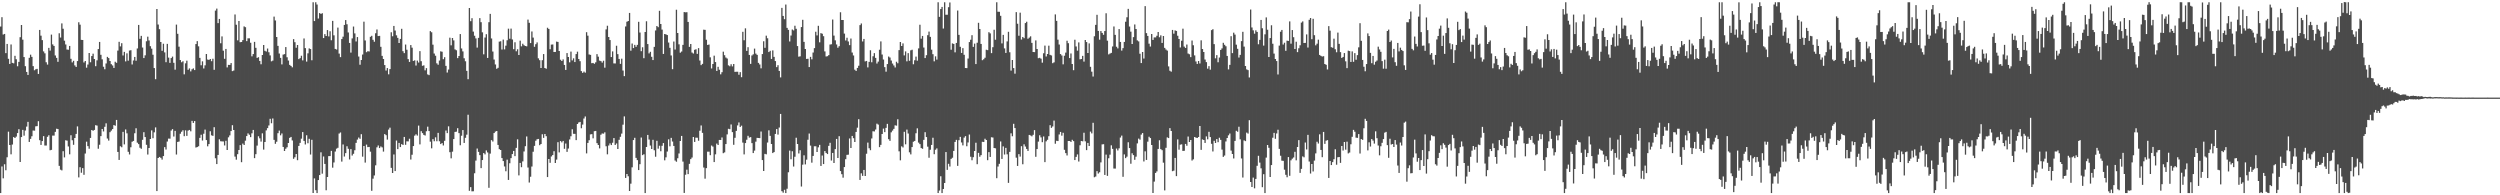 <svg xmlns="http://www.w3.org/2000/svg" width="1920" height="150"><path d="M0 20.354h1v127.904H0zM1 13.186h1v114.642H1zM2 26.537h1v110.410H2zM3 26.079h1v100.082H3zM4 40.789h1v89.959H4zM5 33.728h1v87.070H5zM6 45.152h1v55.944H6zM7 49.102h1v62.268H7zM8 34.131h1v84.402H8zM9 48.303h1v62.687H9zM10 48.656h1v56.624H10zM11 42.840h1v63.140H11zM12 45.509h1v59.389H12zM13 50.869h1v51.334H13zM14 47.507h1v51.728H14zM15 28.590h1v95.837H15zM16 19.192h1v86.093H16zM17 30.466h1v69.254H17zM18 43.851h1v60.320H18zM19 50.837h1v49.419H19zM20 55.220h1v42.012H20zM21 57.550h1v36.054H21zM22 44.415h1v64.578H22zM23 42.009h1v64.644H23zM24 43.694h1v60.948H24zM25 50.809h1v49.467H25zM26 53.970h1v46.407H26zM27 53.194h1v43.836H27zM28 52.865h1v44.017H28zM29 56.763h1v36.299H29zM30 23.005h1v84.692H30zM31 27.386h1v83.937H31zM32 30.840h1v77.489H32zM33 39.482h1v65.081H33zM34 40.965h1v70.781H34zM35 47.829h1v63.923H35zM36 49.633h1v55.429H36zM37 36.772h1v67.102H37zM38 38.860h1v76.548H38zM39 26.589h1v88.510H39zM40 34.076h1v70.085H40zM41 35.291h1v68.865H41zM42 42.604h1v58.677H42zM43 44.456h1v54.420H43zM44 47.456h1v51.662H44zM45 25.523h1v101.872H45zM46 28.821h1v101.463H46zM47 17.958h1v112.921H47zM48 22.053h1v94.072H48zM49 31.231h1v89.673H49zM50 34.142h1v73.584H50zM51 38.042h1v69.993H51zM52 38.207h1v74.257H52zM53 35.300h1v83.207H53zM54 45.138h1v58.757H54zM55 47.939h1v59.806H55zM56 46.694h1v64.505H56zM57 50.224h1v55.782H57zM58 51.421h1v51.415H58zM59 46.884h1v50.167H59zM60 17.091h1v119.139H60zM61 18.933h1v109.451H61zM62 30.634h1v102.003H62zM63 30.734h1v98.403H63zM64 47.955h1v86.299H64zM65 46.857h1v71.074H65zM66 51.972h1v56.839H66zM67 49.551h1v62.680H67zM68 40.718h1v73.518H68zM69 47.802h1v58.137H69zM70 43.037h1v56.800H70zM71 41.215h1v59.240H71zM72 45.335h1v54.433H72zM73 50.844h1v45.310H73zM74 46.342h1v50.144H74zM75 37.690h1v76.535H75zM76 32.211h1v78.940H76zM77 42.078h1v62.476H77zM78 45.559h1v53.516H78zM79 51.247h1v49.723H79zM80 53.220h1v44.186H80zM81 48.738h1v45.988H81zM82 43.689h1v62.703H82zM83 44.614h1v63.381H83zM84 46.838h1v54.683H84zM85 49.287h1v50.993H85zM86 50.288h1v48.856H86zM87 52.194h1v43.850H87zM88 47.401h1v49.160H88zM89 48.255h1v43.841H89zM90 38.869h1v77.810H90zM91 32.114h1v90.716H91zM92 35.625h1v76.727H92zM93 33.158h1v79.927H93zM94 42.593h1v58.677H94zM95 39.823h1v71.055H95zM96 47.170h1v52.259H96zM97 40.949h1v61.440H97zM98 46.580h1v69.986H98zM99 38.816h1v79.810H99zM100 38.541h1v74.562H100zM101 49.523h1v59.325H101zM102 46.420h1v61.808H102zM103 43.730h1v58.617H103zM104 46.628h1v51.874H104zM105 37.246h1v72.314H105zM106 19.160h1v91.542H106zM107 29.796h1v83.676H107zM108 27.525h1v86.779H108zM109 36.500h1v70.861H109zM110 44.575h1v56.931H110zM111 42.508h1v62.779H111zM112 31.675h1v79.512H112zM113 28.173h1v90.520H113zM114 31.084h1v82.557H114zM115 35.458h1v71.289H115zM116 37.397h1v62.735H116zM117 42.057h1v64.090H117zM118 52.286h1v49.339H118zM119 60.846h1v36.997H119zM120 6.926h1v139.824H120zM121 18.832h1v102.518H121zM122 22.419h1v98.125H122zM123 32.233h1v88.982H123zM124 39.040h1v83.514H124zM125 33.598h1v86.239H125zM126 40.267h1v72.721H126zM127 47.775h1v67.091H127zM128 33.691h1v75.031H128zM129 44.261h1v62.202H129zM130 48.273h1v58.235H130zM131 44.572h1v55.688H131zM132 43.474h1v55.685H132zM133 48.251h1v56.583H133zM134 53.501h1v47.009H134zM135 18.894h1v99.801H135zM136 25.946h1v83.055H136zM137 35.822h1v72.872H137zM138 46.154h1v56.537H138zM139 47.823h1v53.339H139zM140 47.063h1v52.996H140zM141 57.081h1v47.498H141zM142 48.617h1v51.483H142zM143 46.582h1v57.787H143zM144 53.611h1v46.713H144zM145 52.522h1v47.253H145zM146 54.829h1v46.029H146zM147 53.192h1v39.631H147zM148 52.515h1v41.907H148zM149 53.801h1v39.185H149zM150 33.822h1v79.487H150zM151 31.593h1v81.376H151zM152 35.577h1v76.766H152zM153 44.463h1v61.398H153zM154 50.146h1v53.344H154zM155 47.118h1v60.794H155zM156 52.576h1v50.112H156zM157 50.171h1v49.373H157zM158 41.460h1v66.116H158zM159 45.724h1v66.640H159zM160 46.037h1v64.592H160zM161 45.293h1v55.514H161zM162 47.024h1v56.922H162zM163 45.083h1v59.249H163zM164 53.586h1v44.095H164zM165 8.146h1v113.385H165zM166 6.631h1v119.354H166zM167 17.775h1v101.229H167zM168 14.559h1v92.472H168zM169 33.243h1v75.262H169zM170 27.951h1v80.618H170zM171 38.933h1v69.723H171zM172 45.135h1v66.576H172zM173 37.571h1v70.558H173zM174 51.780h1v63.443H174zM175 49.798h1v55.688H175zM176 49.894h1v54.074H176zM177 48.434h1v52.211H177zM178 54.616h1v41.550H178zM179 54.185h1v45.638H179zM180 11.096h1v109.153H180zM181 18.974h1v103.644H181zM182 30.981h1v87.462H182zM183 16.138h1v99.061H183zM184 32.433h1v79.039H184zM185 32.272h1v92.287H185zM186 30.830h1v79.446H186zM187 20.265h1v91.103H187zM188 20.869h1v87.148H188zM189 31.597h1v72.918H189zM190 29.439h1v73.019H190zM191 29.446h1v74.051H191zM192 32.833h1v72.476H192zM193 43.275h1v59.144H193zM194 41.501h1v58.276H194zM195 32.133h1v89.318H195zM196 36.687h1v81.753H196zM197 44.460h1v67.375H197zM198 43.927h1v60.726H198zM199 46.786h1v59.469H199zM200 49.381h1v59.391H200zM201 42.215h1v60.194H201zM202 34.573h1v80.320H202zM203 39.004h1v70.032H203zM204 39.592h1v60.579H204zM205 37.292h1v61.135H205zM206 40.148h1v56.214H206zM207 42.556h1v48.700H207zM208 47.097h1v47.565H208zM209 46.520h1v44.456H209zM210 12.746h1v94.673H210zM211 15.717h1v94.747H211zM212 28.400h1v80.469H212zM213 35.207h1v67.086H213zM214 41.130h1v59.155H214zM215 44.458h1v59.467H215zM216 49.461h1v53.037H216zM217 41.947h1v70.911H217zM218 41.558h1v74.404H218zM219 36.129h1v78.093H219zM220 43.980h1v69.107H220zM221 46.490h1v63.353H221zM222 49.832h1v56.045H222zM223 50.640h1v54.521H223zM224 51.698h1v56.166H224zM225 30.043h1v91.920H225zM226 32.428h1v88.329H226zM227 36.662h1v81.618H227zM228 34.552h1v88.483H228zM229 45.422h1v66.642H229zM230 44.621h1v65.077H230zM231 42.810h1v63.694H231zM232 46.390h1v55.017H232zM233 29.565h1v78.677H233zM234 36.978h1v73.976H234zM235 47.289h1v56.590H235zM236 40.979h1v69.027H236zM237 37.189h1v69.416H237zM238 37.704h1v80.993H238zM239 46.294h1v61.078H239zM240 1.753h1v146.487H240zM241 16.159h1v120.852H241zM242 1.746h1v144.314H242zM243 3.465h1v144.807H243zM244 14.216h1v124.095H244zM245 10.048h1v124.427H245zM246 10.703h1v106.294H246zM247 10.123h1v123.248H247zM248 29.221h1v90.943H248zM249 26.191h1v99.714H249zM250 27.626h1v118.494H250zM251 23.108h1v112.820H251zM252 27.956h1v91.955H252zM253 24.014h1v95.832H253zM254 30.904h1v84.948H254zM255 16.015h1v112.740H255zM256 27.125h1v97.643H256zM257 37.582h1v78.803H257zM258 38.022h1v76.134H258zM259 21.183h1v92.341H259zM260 41.142h1v61.424H260zM261 43.890h1v57.826H261zM262 29.993h1v94.106H262zM263 28.175h1v82.762H263zM264 19.128h1v101.115H264zM265 15.411h1v102.181H265zM266 18.649h1v93.685H266zM267 24.911h1v89.345H267zM268 32.993h1v89.467H268zM269 40.391h1v74.157H269zM270 29.514h1v89.954H270zM271 20.368h1v97.770H271zM272 25.658h1v89.737H272zM273 31.842h1v77.871H273zM274 28.461h1v78.743H274zM275 43.410h1v62.232H275zM276 49.693h1v56.890H276zM277 46.081h1v56.970H277zM278 41.867h1v78.474H278zM279 16.649h1v95.493H279zM280 31.057h1v93.841H280zM281 40.109h1v70.929H281zM282 39.297h1v73.715H282zM283 39.503h1v73.326H283zM284 28.258h1v88.238H284zM285 27.500h1v119.048H285zM286 30.590h1v106.622H286zM287 32.055h1v102.685H287zM288 25.523h1v101.476H288zM289 22.646h1v90.512H289zM290 27.674h1v84.065H290zM291 27.532h1v86.164H291zM292 35.921h1v76.562H292zM293 42.931h1v70.275H293zM294 45.337h1v71.106H294zM295 49.990h1v52.957H295zM296 54.195h1v49.627H296zM297 52.256h1v54.976H297zM298 57.085h1v42.429H298zM299 53.025h1v45.026H299zM300 24.783h1v104.143H300zM301 27.830h1v105.013H301zM302 19.904h1v98.709H302zM303 23.440h1v107.936H303zM304 27.148h1v80.776H304zM305 29.093h1v85.461H305zM306 33.035h1v76.761H306zM307 29.922h1v83.005H307zM308 22.131h1v88.546H308zM309 39.331h1v72.000H309zM310 40.787h1v64.395H310zM311 34.195h1v77.029H311zM312 38.205h1v70.339H312zM313 45.438h1v63.152H313zM314 47.541h1v59.011H314zM315 34.625h1v87.901H315zM316 36.605h1v82.220H316zM317 46.777h1v65.427H317zM318 46.353h1v57.851H318zM319 50.356h1v52.813H319zM320 46.539h1v57.604H320zM321 48.042h1v48.441H321zM322 39.253h1v71.632H322zM323 47.026h1v53.740H323zM324 50.523h1v51.746H324zM325 50.159h1v53.399H325zM326 54.005h1v50.099H326zM327 52.327h1v48.487H327zM328 57.138h1v40.133H328zM329 57.687h1v42.983H329zM330 23.904h1v84.898H330zM331 24.763h1v89.169H331zM332 34.314h1v72.536H332zM333 41.112h1v67.384H333zM334 42.805h1v62.678H334zM335 48.644h1v59.828H335zM336 49.702h1v52.360H336zM337 46.500h1v61.975H337zM338 39.448h1v71.213H338zM339 39.757h1v70.103H339zM340 45.449h1v66.244H340zM341 43.929h1v64.198H341zM342 50.567h1v49.702H342zM343 55.717h1v46.514H343zM344 53.419h1v43.619H344zM345 28.926h1v87.965H345zM346 34.822h1v86.800H346zM347 29.178h1v87.327H347zM348 31.048h1v75.740H348zM349 37.960h1v63.348H349zM350 38.622h1v62.520H350zM351 44.625h1v53.822H351zM352 42.998h1v59.231H352zM353 26.152h1v85.395H353zM354 37.234h1v66.990H354zM355 39.462h1v60.426H355zM356 44.760h1v64.992H356zM357 47.054h1v58.757H357zM358 54.446h1v48.991H358zM359 60.805h1v27.292H359zM360 6.145h1v140.401H360zM361 16.290h1v127.441H361zM362 13.962h1v132.976H362zM363 24.271h1v122.612H363zM364 27.448h1v105.635H364zM365 29.482h1v93.857H365zM366 36.534h1v77.560H366zM367 29.086h1v87.565H367zM368 13.943h1v105.207H368zM369 17.033h1v112.081H369zM370 24.836h1v98.119H370zM371 41.739h1v75.809H371zM372 28.823h1v89.773H372zM373 26.246h1v89.267H373zM374 44.511h1v72.589H374zM375 17.056h1v127.196H375zM376 10.636h1v107.306H376zM377 29.517h1v78.105H377zM378 39.585h1v69.110H378zM379 45.719h1v56.464H379zM380 49.512h1v51.582H380zM381 52.828h1v47.775H381zM382 52.087h1v59.220H382zM383 31.950h1v82.621H383zM384 31.716h1v83.472H384zM385 38.031h1v83.360H385zM386 30.432h1v93.275H386zM387 37.937h1v89.904H387zM388 35.056h1v96.453H388zM389 30.920h1v91.719H389zM390 22.032h1v116.137H390zM391 29.750h1v95.642H391zM392 21.977h1v99.453H392zM393 30.297h1v88.041H393zM394 37.798h1v78.137H394zM395 32.455h1v87.443H395zM396 39.381h1v74.170H396zM397 37.852h1v69.178H397zM398 42.220h1v92.495H398zM399 31.258h1v93.855H399zM400 35.589h1v92.818H400zM401 33.611h1v90.323H401zM402 34.772h1v81.563H402zM403 35.310h1v76.992H403zM404 35.600h1v69.217H404zM405 15.070h1v113.589H405zM406 17.489h1v122.687H406zM407 33.092h1v102.616H407zM408 24.149h1v103.756H408zM409 28.885h1v87.626H409zM410 35.962h1v76.063H410zM411 33.932h1v74.154H411zM412 32.545h1v74.390H412zM413 44.801h1v61.875H413zM414 46.218h1v65.271H414zM415 52.219h1v58.371H415zM416 46.257h1v56.851H416zM417 41.547h1v64.340H417zM418 52.203h1v50.689H418zM419 52.794h1v51.813H419zM420 21.304h1v114.679H420zM421 22.211h1v99.888H421zM422 37.841h1v87.194H422zM423 34.250h1v85.933H423zM424 34.126h1v84.974H424zM425 39.919h1v76.228H425zM426 39.901h1v85.262H426zM427 31.929h1v90.620H427zM428 32.199h1v77.011H428zM429 39.150h1v77.910H429zM430 45.879h1v62.483H430zM431 46.873h1v62.495H431zM432 45.602h1v62.612H432zM433 49.871h1v64.409H433zM434 53.716h1v56.512H434zM435 40.768h1v75.885H435zM436 43.758h1v70.291H436zM437 47.875h1v59.236H437zM438 39.617h1v65.022H438zM439 46.385h1v52.904H439zM440 44.813h1v57.961H440zM441 47.672h1v55.148H441zM442 41.526h1v66.088H442zM443 39.702h1v55.518H443zM444 45.319h1v48.752H444zM445 47.021h1v46.624H445zM446 54.650h1v43.848H446zM447 55.950h1v39.744H447zM448 55.012h1v36.006H448zM449 55.820h1v33.635H449zM450 24.724h1v93.076H450zM451 27.377h1v82.387H451zM452 41.805h1v65.864H452zM453 42.160h1v61.078H453zM454 48.532h1v54.459H454zM455 48.331h1v57.915H455zM456 48.997h1v51.740H456zM457 47.866h1v52.669H457zM458 41.599h1v68.329H458zM459 43.536h1v67.830H459zM460 46.532h1v67.453H460zM461 46.939h1v56.539H461zM462 48.088h1v54.420H462zM463 46.658h1v55.999H463zM464 51.961h1v49.684H464zM465 22.593h1v89.716H465zM466 19.778h1v98.734H466zM467 28.420h1v83.369H467zM468 30.771h1v79.366H468zM469 43.822h1v67.606H469zM470 39.462h1v70.169H470zM471 48.697h1v57.320H471zM472 48.734h1v62.561H472zM473 35.124h1v75.051H473zM474 41.581h1v72.873H474zM475 45.266h1v62.108H475zM476 49.054h1v56.013H476zM477 45.055h1v57.530H477zM478 54.156h1v41.593H478zM479 58.479h1v30.929H479zM480 20.329h1v116.324H480zM481 16.692h1v116.947H481zM482 16.143h1v119.206H482zM483 9.917h1v136.750H483zM484 38.894h1v102.154H484zM485 33.428h1v95.075H485zM486 36.926h1v70.645H486zM487 34.449h1v71.375H487zM488 35.950h1v85.276H488zM489 34.483h1v88.499H489zM490 16.756h1v113.852H490zM491 24.966h1v101.142H491zM492 39.297h1v66.351H492zM493 36.282h1v82.857H493zM494 44.710h1v73.761H494zM495 24.593h1v123.663H495zM496 16.326h1v96.560H496zM497 33.838h1v69.773H497zM498 41.034h1v66.148H498zM499 39.771h1v72.010H499zM500 43.636h1v70.801H500zM501 46.152h1v61.204H501zM502 35.983h1v79.416H502zM503 23.405h1v96.960H503zM504 19.947h1v88.205H504zM505 20.899h1v93.273H505zM506 8.281h1v103.664H506zM507 18.411h1v97.741H507zM508 22.717h1v89.240H508zM509 41.423h1v68.432H509zM510 26.122h1v96.990H510zM511 26.443h1v94.401H511zM512 26.955h1v89.448H512zM513 32.655h1v74.353H513zM514 36.703h1v75.699H514zM515 42.606h1v63.252H515zM516 53.149h1v55.555H516zM517 31.922h1v80.167H517zM518 38.029h1v85.274H518zM519 7.500h1v116.731H519zM520 25.362h1v96.171H520zM521 34.051h1v83.813H521zM522 40.464h1v67.846H522zM523 39.599h1v64.806H523zM524 34.481h1v89.632H524zM525 9.265h1v138.899H525zM526 9.448h1v124.740H526zM527 9.375h1v120.947H527zM528 16.834h1v116.899H528zM529 36.010h1v89.815H529zM530 33.772h1v88.460H530zM531 40.324h1v80.673H531zM532 41.135h1v64.063H532zM533 38.251h1v70.732H533zM534 37.823h1v67.892H534zM535 41.366h1v64.411H535zM536 36.958h1v71.137H536zM537 46.513h1v53.866H537zM538 50.043h1v46.290H538zM539 49.026h1v53.028H539zM540 22.778h1v105.864H540zM541 22.936h1v114.264H541zM542 30.492h1v98.622H542zM543 34.490h1v81.966H543zM544 34.195h1v82.298H544zM545 44.041h1v75.164H545zM546 52.567h1v59.211H546zM547 49.168h1v63.397H547zM548 42.730h1v81.754H548zM549 47.685h1v70.854H549zM550 54.478h1v55.793H550zM551 51.292h1v60.080H551zM552 53.533h1v53.958H552zM553 57.095h1v50.428H553zM554 55.460h1v50.110H554zM555 39.686h1v77.988H555zM556 42.377h1v74.679H556zM557 44.174h1v66.452H557zM558 44.962h1v58.270H558zM559 50.171h1v48.755H559zM560 50.887h1v48.334H560zM561 49.372h1v46.216H561zM562 50.979h1v50.517H562zM563 49.146h1v62.049H563zM564 55.197h1v50.643H564zM565 55.085h1v45.432H565zM566 55.080h1v41.227H566zM567 57.406h1v36.670H567zM568 55.396h1v42.099H568zM569 59.267h1v37.231H569zM570 24.447h1v85.049H570zM571 30.933h1v87.661H571zM572 21.744h1v88.125H572zM573 39.086h1v68.244H573zM574 36.271h1v68.025H574zM575 42.197h1v63.477H575zM576 49.063h1v56.233H576zM577 42.588h1v67.327H577zM578 41.737h1v75.832H578zM579 37.303h1v78.359H579zM580 41.178h1v67.647H580zM581 42.162h1v63.696H581zM582 48.273h1v57.702H582zM583 49.530h1v56.574H583zM584 52.496h1v48.499H584zM585 41.519h1v81.390H585zM586 31.714h1v99.604H586zM587 36.703h1v81.483H587zM588 27.409h1v91.103H588zM589 29.377h1v80.087H589zM590 40.006h1v60.103H590zM591 39.015h1v65.315H591zM592 45.245h1v65.329H592zM593 38.686h1v78.856H593zM594 43.691h1v73.113H594zM595 46.916h1v55.937H595zM596 51.537h1v47.565H596zM597 50.098h1v53.275H597zM598 54.456h1v43.479H598zM599 59.443h1v28.034H599zM600 6.024h1v140.803H600zM601 12.220h1v135.738H601zM602 14.758h1v131.012H602zM603 3.504h1v144.763H603zM604 21.419h1v123.548H604zM605 22.918h1v109.382H605zM606 31.828h1v83.836H606zM607 27.296h1v95.003H607zM608 22.707h1v93.440H608zM609 23.360h1v104.532H609zM610 19.750h1v100.611H610zM611 22.124h1v83.639H611zM612 35.385h1v75.184H612zM613 43.522h1v74.365H613zM614 43.266h1v72.122H614zM615 20.782h1v122.479H615zM616 15.195h1v111.291H616zM617 32.174h1v87.121H617zM618 37.633h1v88.645H618zM619 45.273h1v77.345H619zM620 45.085h1v62.241H620zM621 51.526h1v51.028H621zM622 43.657h1v68.153H622zM623 45.582h1v79.332H623zM624 40.327h1v79.433H624zM625 36.953h1v75.360H625zM626 24.376h1v87.947H626zM627 27.196h1v89.528H627zM628 19.796h1v93.357H628zM629 32.517h1v78.762H629zM630 25.454h1v101.996H630zM631 25.891h1v93.538H631zM632 27.805h1v98.180H632zM633 39.459h1v76.548H633zM634 43.387h1v74.067H634zM635 43.149h1v75.187H635zM636 42.339h1v69.680H636zM637 34.190h1v75.493H637zM638 34.003h1v89.263H638zM639 14.987h1v102.479H639zM640 27.365h1v97.810H640zM641 30.956h1v83.582H641zM642 34.154h1v72.554H642zM643 36.683h1v84.672H643zM644 35.463h1v69.128H644zM645 9.435h1v121.941H645zM646 15.335h1v118.428H646zM647 15.337h1v121.128H647zM648 25.795h1v102.525H648zM649 31.064h1v91.206H649zM650 28.963h1v89.961H650zM651 31.849h1v86.917H651zM652 34.664h1v71.659H652zM653 29.620h1v84.037H653zM654 40.343h1v64.053H654zM655 42.588h1v63.571H655zM656 53.492h1v55.562H656zM657 54.469h1v46.878H657zM658 52.151h1v45.898H658zM659 50.503h1v41.025H659zM660 19.286h1v118.881H660zM661 17.999h1v115.143H661zM662 31.867h1v103.221H662zM663 29.883h1v100.607H663zM664 47.177h1v88.007H664zM665 46.811h1v71.259H665zM666 51.750h1v57.764H666zM667 47.532h1v66.311H667zM668 38.605h1v76.773H668zM669 47.795h1v58.565H669zM670 43.206h1v57.581H670zM671 40.800h1v60.149H671zM672 44.451h1v55.035H672zM673 48.768h1v46.184H673zM674 47.294h1v48.407H674zM675 38.177h1v74.800H675zM676 31.799h1v79.439H676zM677 41.862h1v61.060H677zM678 45.724h1v53.056H678zM679 51.565h1v49.892H679zM680 55.048h1v43.150H680zM681 49.216h1v45.921H681zM682 43.410h1v63.493H682zM683 44.204h1v63.969H683zM684 46.497h1v55.145H684zM685 48.798h1v51.479H685zM686 50.276h1v48.716H686zM687 51.791h1v44.461H687zM688 47.392h1v49.119H688zM689 48.598h1v43.023H689zM690 38.493h1v77.748H690zM691 32.252h1v90.881H691zM692 35.342h1v77.018H692zM693 33.325h1v79.950H693zM694 42.556h1v58.659H694zM695 39.462h1v71.394H695zM696 47.115h1v52.415H696zM697 40.794h1v61.765H697zM698 46.690h1v70.305H698zM699 38.660h1v79.906H699zM700 38.216h1v74.754H700zM701 49.338h1v59.522H701zM702 46.303h1v61.923H702zM703 43.481h1v58.872H703zM704 46.577h1v51.998H704zM705 37.159h1v72.341H705zM706 18.999h1v91.700H706zM707 29.672h1v84.019H707zM708 27.592h1v86.683H708zM709 36.509h1v70.893H709zM710 44.598h1v56.926H710zM711 42.391h1v62.900H711zM712 27.052h1v85.614H712zM713 24.245h1v96.903H713zM714 28.294h1v86.690H714zM715 38.143h1v73.149H715zM716 41.611h1v64.166H716zM717 47.090h1v71.335H717zM718 43.240h1v71.763H718zM719 45.783h1v68.208H719zM720 1.751h1v146.498H720zM721 12.952h1v133.372H721zM722 6.988h1v128.409H722zM723 5.324h1v142.937H723zM724 21.913h1v123.250H724zM725 1.746h1v138.775H725zM726 11.339h1v105.461H726zM727 11.318h1v119.137H727zM728 5.523h1v120.251H728zM729 1.902h1v125.994H729zM730 38.175h1v83.834H730zM731 33.344h1v87.800H731zM732 33.735h1v82.179H732zM733 40.208h1v68.805H733zM734 32.998h1v74.397H734zM735 8.093h1v119.286H735zM736 26.797h1v80.886H736zM737 35.944h1v69.178H737zM738 40.677h1v68.718H738zM739 36.967h1v74.694H739zM740 42.078h1v63.614H740zM741 52.217h1v52.339H741zM742 52.345h1v60.000H742zM743 44.962h1v64.461H743zM744 32.291h1v71.048H744zM745 30.524h1v89.826H745zM746 27.042h1v96.029H746zM747 35.994h1v84.738H747zM748 33.506h1v82.454H748zM749 49.203h1v60.398H749zM750 32.838h1v93.250H750zM751 17.516h1v99.906H751zM752 22.263h1v98.096H752zM753 33.733h1v85.415H753zM754 46.248h1v62.641H754zM755 45.518h1v63.536H755zM756 44.350h1v62.197H756zM757 38.171h1v69.348H757zM758 38.480h1v84.534H758zM759 24.719h1v92.115H759zM760 25.660h1v94.850H760zM761 40.823h1v64.610H761zM762 36.248h1v69.382H762zM763 22.833h1v90.842H763zM764 30.515h1v83.385H764zM765 1.740h1v135.134H765zM766 9.023h1v118.871H766zM767 9.050h1v116.743H767zM768 12.158h1v96.500H768zM769 33.334h1v88.737H769zM770 26.770h1v85.665H770zM771 37.168h1v81.520H771zM772 40.640h1v72.898H772zM773 31.785h1v86.750H773zM774 24.413h1v116.018H774zM775 40.160h1v76.466H775zM776 54.220h1v48.167H776zM777 46.078h1v58.599H777zM778 52.288h1v42.799H778zM779 56.559h1v41.797H779zM780 9.306h1v111.774H780zM781 18.237h1v109.208H781zM782 27.420h1v90.959H782zM783 9.753h1v110.496H783zM784 30.373h1v81.916H784zM785 28.402h1v97.762H785zM786 29.361h1v81.490H786zM787 17.736h1v94.788H787zM788 16.704h1v97.656H788zM789 29.750h1v86.146H789zM790 28.871h1v74.742H790zM791 27.905h1v76.136H791zM792 32.909h1v71.774H792zM793 39.940h1v63.609H793zM794 40.047h1v59.885H794zM795 31.041h1v89.407H795zM796 37.635h1v76.873H796zM797 44.694h1v64.063H797zM798 44.405h1v59.471H798zM799 45.035h1v60.492H799zM800 48.152h1v61.039H800zM801 40.924h1v63.880H801zM802 35.019h1v89.501H802zM803 43.373h1v65.187H803zM804 41.492h1v65.882H804zM805 35.088h1v69.496H805zM806 42.139h1v53.994H806zM807 42.622h1v55.576H807zM808 48.557h1v48.585H808zM809 47.887h1v44.719H809zM810 11.048h1v99.324H810zM811 16.031h1v92.096H811zM812 30.462h1v77.869H812zM813 34.209h1v69.080H813zM814 41.512h1v59.803H814zM815 42.604h1v61.593H815zM816 49.406h1v52.559H816zM817 42.817h1v72.245H817zM818 40.391h1v77.201H818zM819 31.304h1v88.107H819zM820 33.197h1v75.067H820zM821 44.579h1v63.699H821zM822 41.050h1v67.979H822zM823 49.157h1v58.219H823zM824 53.909h1v54.468H824zM825 30.510h1v92.431H825zM826 35.678h1v84.795H826zM827 38.914h1v79.641H827zM828 32.581h1v91.463H828zM829 45.591h1v65.979H829zM830 45.314h1v62.989H830zM831 42.881h1v65.651H831zM832 47.305h1v54.633H832zM833 30.702h1v77.853H833zM834 32.300h1v83.026H834zM835 40.697h1v69.059H835zM836 33.318h1v78.826H836zM837 51.304h1v49.755H837zM838 55.025h1v47.450H838zM839 58.770h1v35.528H839zM840 27.871h1v108.270H840zM841 19.084h1v116.480H841zM842 11.375h1v120.078H842zM843 23.735h1v109.522H843zM844 30.460h1v101.856H844zM845 23.868h1v100.856H845zM846 25.273h1v85.628H846zM847 26.752h1v83.987H847zM848 23.836h1v110.531H848zM849 10.176h1v108.537H849zM850 31.224h1v103.825H850zM851 41.792h1v79.778H851zM852 41.093h1v77.707H852zM853 40.606h1v71.007H853zM854 35.708h1v78.613H854zM855 20.343h1v109.075H855zM856 26.770h1v102.724H856zM857 35.870h1v78.190H857zM858 37.182h1v78.366H858zM859 22.334h1v91.604H859zM860 32.197h1v73.445H860zM861 38.855h1v65.299H861zM862 36.967h1v98.806H862zM863 32.215h1v86.381H863zM864 16.672h1v104.784H864zM865 13.250h1v107.049H865zM866 6.814h1v102.439H866zM867 20.396h1v93.307H867zM868 24.339h1v101.385H868zM869 33.776h1v83.957H869zM870 28.493h1v90.655H870zM871 18.807h1v103.900H871zM872 22.282h1v98.043H872zM873 31.027h1v79.112H873zM874 31.792h1v74.671H874zM875 41.270h1v65.990H875zM876 48.429h1v54.944H876zM877 39.933h1v62.277H877zM878 44.968h1v79.032H878zM879 4.731h1v111.471H879zM880 25.459h1v97.356H880zM881 27.592h1v81.217H881zM882 33.524h1v71.501H882zM883 35.728h1v70.323H883zM884 26.120h1v85.246H884zM885 30.647h1v117.599H885zM886 28.736h1v110.746H886zM887 28.716h1v104.122H887zM888 27.452h1v104.184H888zM889 24.591h1v89.785H889zM890 28.599h1v79.144H890zM891 27.122h1v87.434H891zM892 32.957h1v82.392H892zM893 27.631h1v97.297H893zM894 36.784h1v109.444H894zM895 38.045h1v75.484H895zM896 38.864h1v66.672H896zM897 50.970h1v55.077H897zM898 54.346h1v44.065H898zM899 55.053h1v45.557H899zM900 22.973h1v108.510H900zM901 25.873h1v105.221H901zM902 23.328h1v97.958H902zM903 23.779h1v111.504H903zM904 27.459h1v79.611H904zM905 29.967h1v84.971H905zM906 36.459h1v74.635H906zM907 31.281h1v79.574H907zM908 22.016h1v93.921H908zM909 35.813h1v80.014H909zM910 36.809h1v73.747H910zM911 34.190h1v77.750H911zM912 41.121h1v63.754H912zM913 41.654h1v67.404H913zM914 43.870h1v63.664H914zM915 31.133h1v92.158H915zM916 34.781h1v87.565H916zM917 42.531h1v62.660H917zM918 47.200h1v58.547H918zM919 49.100h1v56.887H919zM920 46.841h1v58.398H920zM921 48.738h1v48.038H921zM922 30.956h1v84.122H922zM923 37.656h1v69.377H923zM924 39.931h1v67.604H924zM925 45.742h1v64.012H925zM926 47.726h1v57.045H926zM927 52.748h1v54.244H927zM928 50.789h1v50.414H928zM929 53.517h1v51.772H929zM930 23.165h1v87.283H930zM931 22.428h1v93.875H931zM932 33.918h1v74.216H932zM933 44.778h1v65.040H933zM934 42.320h1v64.463H934zM935 47.804h1v61.424H935zM936 44.179h1v61.582H936zM937 38.345h1v69.059H937zM938 37.186h1v77.716H938zM939 32.888h1v87.583H939zM940 34.392h1v85.074H940zM941 35.532h1v73.104H941zM942 42.950h1v63.024H942zM943 53.318h1v50.609H943zM944 49.837h1v52.712H944zM945 27.821h1v87.844H945zM946 40.826h1v77.434H946zM947 25.079h1v96.599H947zM948 26.596h1v81.616H948zM949 34.325h1v66.122H949zM950 37.491h1v63.678H950zM951 44.197h1v53.120H951zM952 42.162h1v64.857H952zM953 31.599h1v90.117H953zM954 24.431h1v111.914H954zM955 35.802h1v72.035H955zM956 50.668h1v57.707H956zM957 53.316h1v48.508H957zM958 53.876h1v48.707H958zM959 59.470h1v32.820H959zM960 7.336h1v132.449H960zM961 21.096h1v122.532H961zM962 23.289h1v113.097H962zM963 25.841h1v118.785H963zM964 23.298h1v114.148H964zM965 24.550h1v102.767H965zM966 34.019h1v85.635H966zM967 30.638h1v94.244H967zM968 15.285h1v113.983H968zM969 21.693h1v122.051H969zM970 35.012h1v98.748H970zM971 26.385h1v121.873H971zM972 13.367h1v107.663H972zM973 22.829h1v88.544H973zM974 43.769h1v69.751H974zM975 29.256h1v106.686H975zM976 19.418h1v107.375H976zM977 33.600h1v72.177H977zM978 41.142h1v60.886H978zM979 45.298h1v61.291H979zM980 46.875h1v55.635H980zM981 57.191h1v42.435H981zM982 35.026h1v79.290H982zM983 24.397h1v95.212H983zM984 22.987h1v100.398H984zM985 34.227h1v89.311H985zM986 32.831h1v97.476H986zM987 39.020h1v95.212H987zM988 31.245h1v104.876H988zM989 31.432h1v89.213H989zM990 16.425h1v118.569H990zM991 33.531h1v89.616H991zM992 23.090h1v98.785H992zM993 28.548h1v92.374H993zM994 37.646h1v78.952H994zM995 32.050h1v91.085H995zM996 40.018h1v72.854H996zM997 37.063h1v70.568H997zM998 34.744h1v98.023H998zM999 17.381h1v112.321H999zM1000 16.445h1v103.673H1000zM1001 33.044h1v87.762H1001zM1002 32.906h1v76.573H1002zM1003 26.418h1v88.379H1003zM1004 36.507h1v67.088H1004zM1005 15.232h1v108.814H1005zM1006 13.808h1v119.471H1006zM1007 30.121h1v95.853H1007zM1008 14.426h1v117.237H1008zM1009 27.036h1v96.306H1009zM1010 34.799h1v83.024H1010zM1011 33.540h1v75.317H1011zM1012 30.455h1v79.771H1012zM1013 42.204h1v60.980H1013zM1014 42.931h1v72.207H1014zM1015 43.444h1v77.290H1015zM1016 43.163h1v58.169H1016zM1017 49.150h1v61.328H1017zM1018 49.763h1v58.265H1018zM1019 53.327h1v54.280H1019zM1020 20.068h1v116.567H1020zM1021 23.536h1v100.128H1021zM1022 36.269h1v90.490H1022zM1023 36.667h1v87.872H1023zM1024 29.681h1v92.566H1024zM1025 37.839h1v76.793H1025zM1026 40.141h1v86.400H1026zM1027 25.033h1v95.736H1027zM1028 33.671h1v86.899H1028zM1029 40.059h1v85.013H1029zM1030 44.504h1v67.633H1030zM1031 43.703h1v71.891H1031zM1032 40.775h1v68.288H1032zM1033 47.124h1v67.830H1033zM1034 52.316h1v56.462H1034zM1035 38.917h1v78.890H1035zM1036 39.214h1v77.926H1036zM1037 47.555h1v63.225H1037zM1038 39.450h1v65.589H1038zM1039 47.479h1v52.264H1039zM1040 40.807h1v60.341H1040zM1041 45.884h1v59.838H1041zM1042 42.332h1v63.532H1042zM1043 36.362h1v66.589H1043zM1044 17.841h1v100.073H1044zM1045 31.357h1v75.427H1045zM1046 46.012h1v61.408H1046zM1047 51.258h1v47.274H1047zM1048 54.739h1v36.487H1048zM1049 49.219h1v43.646H1049zM1050 25.660h1v89.835H1050zM1051 27.702h1v81.607H1051zM1052 40.617h1v71.916H1052zM1053 48.555h1v58.261H1053zM1054 42.977h1v65.001H1054zM1055 49.654h1v60.639H1055zM1056 47.424h1v53.461H1056zM1057 46.511h1v59.618H1057zM1058 35.852h1v75.940H1058zM1059 37.983h1v81.335H1059zM1060 39.803h1v72.532H1060zM1061 46.964h1v62.701H1061zM1062 52.716h1v54.081H1062zM1063 45.834h1v56.063H1063zM1064 52.787h1v48.510H1064zM1065 23.817h1v87.622H1065zM1066 22.733h1v98.460H1066zM1067 32.259h1v74.294H1067zM1068 31.155h1v79.831H1068zM1069 44.083h1v66.528H1069zM1070 37.509h1v75.372H1070zM1071 47.781h1v59.780H1071zM1072 50.551h1v60.492H1072zM1073 32.959h1v94.154H1073zM1074 39.478h1v93.342H1074zM1075 36.619h1v72.840H1075zM1076 38.338h1v73.458H1076zM1077 39.221h1v65.978H1077zM1078 50.157h1v44.053H1078zM1079 53.705h1v39.705H1079zM1080 17.038h1v122.500H1080zM1081 17.159h1v112.012H1081zM1082 14.713h1v112.277H1082zM1083 8.869h1v124.227H1083zM1084 37.514h1v95.475H1084zM1085 38.663h1v82.282H1085zM1086 28.068h1v79.215H1086zM1087 33.698h1v84.129H1087zM1088 35.671h1v88.524H1088zM1089 12.742h1v108.585H1089zM1090 3.298h1v127.315H1090zM1091 24.703h1v98.286H1091zM1092 35.099h1v80.149H1092zM1093 34.969h1v92.541H1093zM1094 39.015h1v64.200H1094zM1095 13.394h1v119.952H1095zM1096 23.156h1v99.087H1096zM1097 33.257h1v82.873H1097zM1098 41.972h1v65.978H1098zM1099 40.778h1v63.044H1099zM1100 45.804h1v58.808H1100zM1101 49.670h1v55.033H1101zM1102 42.206h1v83.958H1102zM1103 30.290h1v96.906H1103zM1104 27.640h1v93.687H1104zM1105 21.998h1v95.402H1105zM1106 19.654h1v91.966H1106zM1107 35.323h1v79.203H1107zM1108 27.406h1v82.600H1108zM1109 41.361h1v69.858H1109zM1110 25.420h1v87.922H1110zM1111 14.108h1v113.877H1111zM1112 21.359h1v90.066H1112zM1113 33.218h1v77.278H1113zM1114 37.859h1v77.686H1114zM1115 33.929h1v69.611H1115zM1116 48.367h1v57.780H1116zM1117 38.557h1v75.411H1117zM1118 34.525h1v100.994H1118zM1119 16.729h1v110.680H1119zM1120 23.126h1v94.518H1120zM1121 22.348h1v90.675H1121zM1122 32.330h1v76.340H1122zM1123 27.363h1v85.090H1123zM1124 30.412h1v94.749H1124zM1125 8.881h1v132.193H1125zM1126 9.792h1v125.772H1126zM1127 14.305h1v113.046H1127zM1128 21.970h1v110.000H1128zM1129 39.654h1v80.760H1129zM1130 34.234h1v81.501H1130zM1131 34.415h1v77.688H1131zM1132 45.044h1v69.888H1132zM1133 29.084h1v83.747H1133zM1134 26.406h1v98.505H1134zM1135 34.433h1v76.569H1135zM1136 33.517h1v77.924H1136zM1137 44.117h1v61.536H1137zM1138 47.289h1v50.158H1138zM1139 45.641h1v56.397H1139zM1140 19.430h1v106.166H1140zM1141 20.883h1v114.495H1141zM1142 33.778h1v96.860H1142zM1143 32.332h1v87.995H1143zM1144 31.100h1v83.328H1144zM1145 41.066h1v74.946H1145zM1146 52.448h1v57.714H1146zM1147 48.692h1v65.008H1147zM1148 43.092h1v77.471H1148zM1149 45.170h1v80.593H1149zM1150 49.885h1v65.505H1150zM1151 53.199h1v54.443H1151zM1152 51.544h1v59.639H1152zM1153 53.858h1v58.263H1153zM1154 51.091h1v55.672H1154zM1155 36.818h1v76.933H1155zM1156 40.697h1v77.759H1156zM1157 42.467h1v69.686H1157zM1158 43.236h1v62.419H1158zM1159 51.752h1v48.826H1159zM1160 49.008h1v48.091H1160zM1161 49.876h1v44.028H1161zM1162 42.943h1v65.136H1162zM1163 39.910h1v81.147H1163zM1164 48.507h1v62.273H1164zM1165 50.560h1v57.315H1165zM1166 57.136h1v47.139H1166zM1167 53.371h1v43.701H1167zM1168 54.742h1v43.406H1168zM1169 53.968h1v46.237H1169zM1170 28.677h1v81.355H1170zM1171 28.967h1v91.083H1171zM1172 20.009h1v90.526H1172zM1173 38.198h1v72.161H1173zM1174 37.960h1v67.912H1174zM1175 39.155h1v68.256H1175zM1176 48.761h1v55.692H1176zM1177 42.350h1v67.295H1177zM1178 40.862h1v70.039H1178zM1179 39.771h1v79.494H1179zM1180 37.944h1v80.476H1180zM1181 44.760h1v63.214H1181zM1182 45.612h1v57.182H1182zM1183 45.211h1v61.643H1183zM1184 51.894h1v51.289H1184zM1185 40.018h1v82.893H1185zM1186 30.228h1v100.973H1186zM1187 37.395h1v83.326H1187zM1188 26.315h1v87.425H1188zM1189 30.734h1v77.878H1189zM1190 39.516h1v61.110H1190zM1191 37.868h1v68.787H1191zM1192 43.739h1v70.231H1192zM1193 37.585h1v81.811H1193zM1194 44.845h1v72.060H1194zM1195 38.123h1v66.031H1195zM1196 42.288h1v65.452H1196zM1197 45.783h1v58.162H1197zM1198 55.142h1v41.955H1198zM1199 56.726h1v35.418H1199zM1200 6.942h1v133.012H1200zM1201 11.153h1v137.116H1201zM1202 1.737h1v143.262H1202zM1203 10.428h1v119.160H1203zM1204 15.930h1v110.506H1204zM1205 18.823h1v113.198H1205zM1206 40.821h1v75.727H1206zM1207 38.159h1v80.082H1207zM1208 11.192h1v129.686H1208zM1209 26.180h1v103.587H1209zM1210 17.141h1v94.005H1210zM1211 35.415h1v72.238H1211zM1212 34.552h1v74.452H1212zM1213 36.012h1v73.339H1213zM1214 38.585h1v78.755H1214zM1215 16.425h1v117.192H1215zM1216 11.085h1v115.784H1216zM1217 33.016h1v81.897H1217zM1218 39.569h1v80.961H1218zM1219 38.985h1v78.590H1219zM1220 42.574h1v62.172H1220zM1221 45.410h1v65.523H1221zM1222 43.842h1v76.011H1222zM1223 27.784h1v101.497H1223zM1224 20.551h1v116.549H1224zM1225 13.520h1v111.895H1225zM1226 25.912h1v99.643H1226zM1227 29.984h1v88.773H1227zM1228 46.761h1v67.510H1228zM1229 39.743h1v75.585H1229zM1230 23.589h1v92.250H1230zM1231 21.613h1v97.072H1231zM1232 28.411h1v96.036H1232zM1233 35.577h1v84.386H1233zM1234 30.716h1v91.998H1234zM1235 41.846h1v85.919H1235zM1236 44.385h1v61.344H1236zM1237 34.481h1v81.357H1237zM1238 28.745h1v85.896H1238zM1239 25.852h1v108.396H1239zM1240 35.701h1v81.861H1240zM1241 19.643h1v101.433H1241zM1242 35.053h1v72.151H1242zM1243 26.186h1v96.402H1243zM1244 29.354h1v74.438H1244zM1245 13.598h1v116.580H1245zM1246 22.016h1v113.259H1246zM1247 19.485h1v116.825H1247zM1248 19.645h1v114.012H1248zM1249 27.736h1v93.436H1249zM1250 30.080h1v87.624H1250zM1251 34.273h1v84.010H1251zM1252 26.690h1v86.818H1252zM1253 30.041h1v86.715H1253zM1254 38.161h1v81.907H1254zM1255 36.255h1v91.417H1255zM1256 44.376h1v70.325H1256zM1257 53.213h1v49.762H1257zM1258 47.550h1v60.465H1258zM1259 55.788h1v42.513H1259zM1260 15.628h1v121.609H1260zM1261 20.318h1v110.831H1261zM1262 36.559h1v101.083H1262zM1263 35.575h1v91.621H1263zM1264 50.658h1v82.287H1264zM1265 46.140h1v71.474H1265zM1266 50.867h1v58.423H1266zM1267 46.655h1v68.245H1267zM1268 36.823h1v75.805H1268zM1269 40.524h1v68.991H1269zM1270 35.767h1v66.333H1270zM1271 44.158h1v61.037H1271zM1272 45.992h1v57.258H1272zM1273 50.663h1v47.324H1273zM1274 45.154h1v49.130H1274zM1275 35.104h1v79.286H1275zM1276 33.998h1v76.951H1276zM1277 43.140h1v61.224H1277zM1278 48.457h1v48.981H1278zM1279 46.701h1v53.545H1279zM1280 52.695h1v47.597H1280zM1281 49.926h1v44.623H1281zM1282 44.103h1v68.872H1282zM1283 35.305h1v73.564H1283zM1284 38.839h1v78.760H1284zM1285 42.052h1v59.451H1285zM1286 45.174h1v56.516H1286zM1287 43.053h1v60.265H1287zM1288 39.061h1v59.821H1288zM1289 41.224h1v57.647H1289zM1290 36.310h1v84.164H1290zM1291 31.524h1v95.100H1291zM1292 34.799h1v78.260H1292zM1293 33.790h1v81.328H1293zM1294 42.904h1v61.025H1294zM1295 39.331h1v68.462H1295zM1296 44.790h1v55.706H1296zM1297 30.521h1v71.771H1297zM1298 41.741h1v71.779H1298zM1299 33.451h1v84.855H1299zM1300 34.911h1v78.924H1300zM1301 45.586h1v63.440H1301zM1302 37.690h1v76.535H1302zM1303 44.707h1v56.489H1303zM1304 45.307h1v57.359H1304zM1305 29.972h1v84.415H1305zM1306 13.174h1v102.957H1306zM1307 29.725h1v81.465H1307zM1308 27.818h1v89.638H1308zM1309 36.456h1v71.513H1309zM1310 44.501h1v54.303H1310zM1311 43.465h1v62.609H1311zM1312 39.397h1v66.812H1312zM1313 30.396h1v84.166H1313zM1314 31.000h1v83.916H1314zM1315 41.011h1v69.957H1315zM1316 36.923h1v71.820H1316zM1317 45.451h1v60.288H1317zM1318 49.814h1v54.012H1318zM1319 55.266h1v51.543H1319zM1320 1.758h1v135.768H1320zM1321 14.410h1v123.733H1321zM1322 1.742h1v141.703H1322zM1323 12.032h1v123.474H1323zM1324 27.100h1v118.018H1324zM1325 33.170h1v106.508H1325zM1326 31.929h1v72.598H1326zM1327 34.273h1v82.000H1327zM1328 19.766h1v97.429H1328zM1329 25.232h1v107.874H1329zM1330 8.492h1v126.839H1330zM1331 11.215h1v136.322H1331zM1332 26.651h1v116.038H1332zM1333 22.607h1v113.939H1333zM1334 28.857h1v86.821H1334zM1335 1.801h1v129.258H1335zM1336 15.250h1v113.639H1336zM1337 26.566h1v112.065H1337zM1338 23.595h1v99.803H1338zM1339 29.990h1v88.144H1339zM1340 31.107h1v85.370H1340zM1341 40.212h1v72.671H1341zM1342 34.605h1v88.483H1342zM1343 17.184h1v107.148H1343zM1344 10.082h1v109.210H1344zM1345 2.671h1v132.456H1345zM1346 22.417h1v99.162H1346zM1347 15.768h1v104.747H1347zM1348 25.294h1v99.375H1348zM1349 18.523h1v102.080H1349zM1350 5.424h1v118.718H1350zM1351 1.728h1v126.589H1351zM1352 4.637h1v135.663H1352zM1353 22.570h1v95.097H1353zM1354 35.513h1v87.631H1354zM1355 36.383h1v72.371H1355zM1356 38.058h1v73.062H1356zM1357 43.861h1v65.056H1357zM1358 28.065h1v99.112H1358zM1359 19.604h1v113.575H1359zM1360 26.921h1v121.344H1360zM1361 17.612h1v123.411H1361zM1362 3.465h1v132.060H1362zM1363 1.733h1v133.731H1363zM1364 4.866h1v128.256H1364zM1365 1.696h1v139.309H1365zM1366 1.742h1v129.984H1366zM1367 9.723h1v118.794H1367zM1368 15.223h1v96.550H1368zM1369 27.390h1v96.828H1369zM1370 24.312h1v92.071H1370zM1371 21.174h1v102.907H1371zM1372 32.819h1v74.003H1372zM1373 29.350h1v80.879H1373zM1374 33.602h1v76.578H1374zM1375 41.020h1v66.908H1375zM1376 39.532h1v63.294H1376zM1377 45.628h1v55.225H1377zM1378 49.354h1v49.123H1378zM1379 50.624h1v46.580H1379zM1380 11.987h1v109.853H1380zM1381 15.305h1v109.068H1381zM1382 29.915h1v87.645H1382zM1383 16.557h1v95.012H1383zM1384 28.944h1v85.305H1384zM1385 34.440h1v87.503H1385zM1386 29.196h1v78.675H1386zM1387 21.407h1v91.156H1387zM1388 23.756h1v92.030H1388zM1389 31.377h1v76.459H1389zM1390 27.530h1v74.843H1390zM1391 27.859h1v78.068H1391zM1392 34.401h1v70.641H1392zM1393 39.670h1v68.471H1393zM1394 41.343h1v63.383H1394zM1395 30.135h1v92.806H1395zM1396 35.264h1v83.598H1396zM1397 41.579h1v67.654H1397zM1398 45.806h1v57.938H1398zM1399 44.133h1v61.744H1399zM1400 50.542h1v58.167H1400zM1401 42.723h1v59.554H1401zM1402 40.047h1v72.923H1402zM1403 31.009h1v84.374H1403zM1404 32.346h1v77.764H1404zM1405 38.013h1v68.510H1405zM1406 35.085h1v64.969H1406zM1407 45.701h1v50.851H1407zM1408 46.907h1v48.446H1408zM1409 46.042h1v47.940H1409zM1410 12.611h1v98.734H1410zM1411 13.717h1v93.868H1411zM1412 23.014h1v85.271H1412zM1413 32.641h1v74.470H1413zM1414 37.255h1v65.564H1414zM1415 46.788h1v56.912H1415zM1416 48.994h1v55.006H1416zM1417 44.737h1v76.935H1417zM1418 39.862h1v75.363H1418zM1419 39.494h1v82.053H1419zM1420 46.719h1v74.830H1420zM1421 38.363h1v78.160H1421zM1422 45.996h1v62.582H1422zM1423 45.987h1v65.546H1423zM1424 51.501h1v57.547H1424zM1425 29.116h1v98.975H1425zM1426 28.727h1v91.730H1426zM1427 30.375h1v87.686H1427zM1428 32.252h1v90.813H1428zM1429 47.342h1v65.464H1429zM1430 45.412h1v65.024H1430zM1431 45.859h1v59.636H1431zM1432 47.074h1v55.145H1432zM1433 32.014h1v77.633H1433zM1434 37.168h1v84.573H1434zM1435 35.658h1v76.862H1435zM1436 40.594h1v73.715H1436zM1437 45.374h1v60.263H1437zM1438 58.040h1v34.374H1438zM1439 63.258h1v28.112H1439zM1440 30.178h1v104.518H1440zM1441 19.455h1v121.657H1441zM1442 10.091h1v122.243H1442zM1443 7.887h1v132.511H1443zM1444 24.573h1v116.636H1444zM1445 24.532h1v109.485H1445zM1446 31.590h1v89.634H1446zM1447 34.181h1v88.242H1447zM1448 30.160h1v99.707H1448zM1449 26.363h1v119.863H1449zM1450 24.211h1v124.056H1450zM1451 21.872h1v119.000H1451zM1452 20.906h1v122.019H1452zM1453 20.052h1v104.866H1453zM1454 24.358h1v97.230H1454zM1455 17.645h1v99.286H1455zM1456 28.212h1v93.795H1456zM1457 26.063h1v92.834H1457zM1458 29.514h1v85.857H1458zM1459 32.103h1v92.362H1459zM1460 30.190h1v86.173H1460zM1461 24.209h1v94.191H1461zM1462 34.696h1v100.055H1462zM1463 32.760h1v84.058H1463zM1464 21.382h1v95.015H1464zM1465 1.737h1v123.522H1465zM1466 1.737h1v121.790H1466zM1467 33.014h1v88.863H1467zM1468 13.241h1v102.456H1468zM1469 23.092h1v97.771H1469zM1470 22.007h1v92.710H1470zM1471 3.951h1v115.600H1471zM1472 14.458h1v109.931H1472zM1473 34.680h1v87.249H1473zM1474 22.341h1v94.671H1474zM1475 37.214h1v74.713H1475zM1476 40.082h1v75.763H1476zM1477 41.945h1v73.392H1477zM1478 35.046h1v92.948H1478zM1479 7.542h1v110.917H1479zM1480 26.550h1v101.946H1480zM1481 29.874h1v105.043H1481zM1482 27.335h1v106.262H1482zM1483 7.132h1v116.161H1483zM1484 3.850h1v126.003H1484zM1485 11.147h1v137.125H1485zM1486 25.639h1v120.385H1486zM1487 22.543h1v116.672H1487zM1488 20.114h1v106.443H1488zM1489 10.183h1v99.052H1489zM1490 17.001h1v89.162H1490zM1491 21.256h1v99.384H1491zM1492 29.716h1v95.187H1492zM1493 22.565h1v109.673H1493zM1494 16.145h1v128.968H1494zM1495 32.922h1v84.154H1495zM1496 46.582h1v65.528H1496zM1497 46.273h1v59.650H1497zM1498 57.314h1v49.774H1498zM1499 53.835h1v53.221H1499zM1500 19.739h1v120.277H1500zM1501 26.392h1v109.092H1501zM1502 17.857h1v104.882H1502zM1503 13.161h1v121.929H1503zM1504 23.179h1v86.777H1504zM1505 25.170h1v83.174H1505zM1506 35.003h1v72.046H1506zM1507 30.869h1v81.424H1507zM1508 15.999h1v94.108H1508zM1509 38.956h1v79.831H1509zM1510 36.145h1v73.472H1510zM1511 35.426h1v76.905H1511zM1512 35.012h1v78.123H1512zM1513 45.703h1v66.855H1513zM1514 41.421h1v66.370H1514zM1515 37.189h1v82.369H1515zM1516 35.948h1v85.484H1516zM1517 47.795h1v63.999H1517zM1518 44.923h1v62.012H1518zM1519 49.004h1v56.217H1519zM1520 46.378h1v56.239H1520zM1521 47.466h1v47.928H1521zM1522 37.997h1v78.231H1522zM1523 41.272h1v72.953H1523zM1524 44.918h1v62.186H1524zM1525 40.997h1v63.731H1525zM1526 48.033h1v56.791H1526zM1527 46.289h1v57.929H1527zM1528 56.213h1v42.985H1528zM1529 56.371h1v45.393H1529zM1530 28.281h1v80.185H1530zM1531 25.502h1v86.159H1531zM1532 32.970h1v77.219H1532zM1533 40.432h1v65.159H1533zM1534 42.755h1v62.357H1534zM1535 49.528h1v58.077H1535zM1536 49.242h1v52.081H1536zM1537 50.555h1v52.593H1537zM1538 41.817h1v68.009H1538zM1539 34.460h1v77.798H1539zM1540 45.584h1v62.229H1540zM1541 42.620h1v72.101H1541zM1542 49.862h1v55.026H1542zM1543 52.558h1v57.975H1543zM1544 50.933h1v48.524H1544zM1545 25.871h1v93.813H1545zM1546 30.620h1v93.827H1546zM1547 27.468h1v88.750H1547zM1548 31.004h1v77.040H1548zM1549 36.793h1v67.688H1549zM1550 38.470h1v63.138H1550zM1551 46.692h1v52.364H1551zM1552 43.819h1v60.893H1552zM1553 26.921h1v87.789H1553zM1554 38.329h1v64.445H1554zM1555 32.229h1v71.966H1555zM1556 38.754h1v78.405H1556zM1557 49.422h1v55.555H1557zM1558 50.693h1v56.079H1558zM1559 56.733h1v33.722H1559zM1560 5.271h1v138.338H1560zM1561 8.297h1v133.328H1561zM1562 10.622h1v120.190H1562zM1563 7.088h1v129.762H1563zM1564 29.707h1v102.692H1564zM1565 23.863h1v102.490H1565zM1566 40.459h1v75.967H1566zM1567 26.083h1v97.736H1567zM1568 21.217h1v108.306H1568zM1569 36.459h1v87.563H1569zM1570 21.606h1v100.256H1570zM1571 13.358h1v103.021H1571zM1572 23.820h1v101.229H1572zM1573 15.367h1v115.962H1573zM1574 25.019h1v103.204H1574zM1575 12.724h1v125.864H1575zM1576 11.380h1v119.927H1576zM1577 29.617h1v92.197H1577zM1578 45.669h1v70.643H1578zM1579 38.956h1v77.407H1579zM1580 42.723h1v72.799H1580zM1581 41.162h1v76.528H1581zM1582 37.839h1v86.642H1582zM1583 8.226h1v117.713H1583zM1584 2.895h1v134.342H1584zM1585 1.737h1v133.424H1585zM1586 11.774h1v123.149H1586zM1587 19.592h1v110.742H1587zM1588 19.391h1v100.245H1588zM1589 20.393h1v100.590H1589zM1590 16.894h1v123.491H1590zM1591 36.953h1v83.806H1591zM1592 25.253h1v94.786H1592zM1593 35.516h1v85.940H1593zM1594 33.467h1v85.843H1594zM1595 31.458h1v89.192H1595zM1596 40.823h1v67.432H1596zM1597 37.601h1v70.041H1597zM1598 30.874h1v103.967H1598zM1599 25.202h1v117.556H1599zM1600 22.737h1v112.859H1600zM1601 11.584h1v118.670H1601zM1602 18.709h1v105.113H1602zM1603 27.621h1v94.232H1603zM1604 14.429h1v110.574H1604zM1605 3.333h1v137.668H1605zM1606 10.382h1v122.405H1606zM1607 22.982h1v113.422H1607zM1608 24.678h1v105.235H1608zM1609 35.419h1v83.413H1609zM1610 34.481h1v79.059H1610zM1611 39.333h1v76.310H1611zM1612 35.985h1v82.060H1612zM1613 45.870h1v75.860H1613zM1614 23.943h1v99.538H1614zM1615 8.764h1v123.287H1615zM1616 26.056h1v110.627H1616zM1617 33.064h1v107.066H1617zM1618 26.159h1v101.016H1618zM1619 5.621h1v141.314H1619zM1620 15.450h1v132.811H1620zM1621 4.287h1v141.316H1621zM1622 16.239h1v132.065H1622zM1623 18.846h1v123.342H1623zM1624 17.619h1v109.073H1624zM1625 19.947h1v111.520H1625zM1626 30.721h1v114.647H1626zM1627 22.733h1v123.415H1627zM1628 16.418h1v105.660H1628zM1629 23.840h1v104.150H1629zM1630 29.482h1v87.903H1630zM1631 13.831h1v119.803H1631zM1632 22.250h1v126.015H1632zM1633 27.356h1v120.916H1633zM1634 37.756h1v108.476H1634zM1635 15.479h1v131.019H1635zM1636 28.395h1v117.748H1636zM1637 32.776h1v91.953H1637zM1638 35.195h1v84.070H1638zM1639 40.036h1v61.620H1639zM1640 49.489h1v49.002H1640zM1641 51.949h1v49.776H1641zM1642 43.165h1v70.989H1642zM1643 31.867h1v104.672H1643zM1644 18.759h1v108.995H1644zM1645 11.286h1v130.673H1645zM1646 11.449h1v112.444H1646zM1647 15.472h1v105.321H1647zM1648 26.154h1v96.420H1648zM1649 3.628h1v104.508H1649zM1650 1.673h1v120.137H1650zM1651 3.323h1v130.309H1651zM1652 19.464h1v98.008H1652zM1653 15.255h1v97.578H1653zM1654 34.193h1v85.702H1654zM1655 41.885h1v85.217H1655zM1656 38.647h1v78.407H1656zM1657 33.151h1v82.206H1657zM1658 32.533h1v82.602H1658zM1659 25.152h1v121.282H1659zM1660 10.979h1v130.467H1660zM1661 25.269h1v100.879H1661zM1662 14.342h1v114.106H1662zM1663 12.648h1v119.416H1663zM1664 18.313h1v106.191H1664zM1665 11.140h1v106.180H1665zM1666 24.838h1v116.320H1666zM1667 22.227h1v105.143H1667zM1668 23.685h1v107.414H1668zM1669 25.317h1v103.282H1669zM1670 19.652h1v107.908H1670zM1671 34.765h1v93.678H1671zM1672 42.332h1v78.430H1672zM1673 14.003h1v108.459H1673zM1674 1.710h1v146.546H1674zM1675 1.733h1v130.947H1675zM1676 17.045h1v124.887H1676zM1677 16.608h1v118.961H1677zM1678 4.175h1v125.887H1678zM1679 22.309h1v103.197H1679zM1680 1.726h1v146.562H1680zM1681 1.733h1v146.567H1681zM1682 4.440h1v135.562H1682zM1683 5.083h1v143.186H1683zM1684 18.565h1v115.141H1684zM1685 24.351h1v96.237H1685zM1686 35.413h1v78.240H1686zM1687 34.662h1v82.905H1687zM1688 24.932h1v117.853H1688zM1689 28.938h1v94.548H1689zM1690 13.559h1v122.998H1690zM1691 1.909h1v130.144H1691zM1692 31.968h1v76.848H1692zM1693 14.520h1v105.630H1693zM1694 20.535h1v100.455H1694zM1695 3.667h1v133.090H1695zM1696 1.740h1v115.703H1696zM1697 24.007h1v90.794H1697zM1698 30.574h1v79.782H1698zM1699 41.327h1v76.427H1699zM1700 41.343h1v70.881H1700zM1701 50.912h1v48.915H1701zM1702 36.900h1v76.768H1702zM1703 22.742h1v107.688H1703zM1704 31.863h1v98.911H1704zM1705 1.723h1v139.915H1705zM1706 32.314h1v83.593H1706zM1707 25.385h1v91.442H1707zM1708 23.522h1v91.886H1708zM1709 26.736h1v86.276H1709zM1710 17.910h1v104.646H1710zM1711 12.357h1v119.334H1711zM1712 22.215h1v101.929H1712zM1713 16.699h1v109.599H1713zM1714 25.784h1v99.474H1714zM1715 34.092h1v94.273H1715zM1716 43.085h1v78.567H1716zM1717 24.083h1v97.336H1717zM1718 15.106h1v108.723H1718zM1719 4.935h1v136.974H1719zM1720 19.368h1v116.768H1720zM1721 25.882h1v115.281H1721zM1722 7.416h1v132.602H1722zM1723 21.819h1v126.450H1723zM1724 23.467h1v101.241H1724zM1725 12.341h1v122.268H1725zM1726 22.071h1v116.642H1726zM1727 21.883h1v110.000H1727zM1728 22.284h1v105.880H1728zM1729 23.346h1v108.670H1729zM1730 25.079h1v105.329H1730zM1731 28.777h1v100.701H1731zM1732 32.851h1v86.322H1732zM1733 25.919h1v103.214H1733zM1734 8.517h1v130.499H1734zM1735 17.761h1v130.502H1735zM1736 28.063h1v119.554H1736zM1737 40.549h1v107.716H1737zM1738 30.826h1v101.980H1738zM1739 29.684h1v105.445H1739zM1740 15.642h1v131.644H1740zM1741 14.502h1v133.536H1741zM1742 21.943h1v126.331H1742zM1743 3.511h1v138.668H1743zM1744 5.804h1v137.160H1744zM1745 23.879h1v109.348H1745zM1746 42.290h1v84.658H1746zM1747 40.466h1v85.651H1747zM1748 23.751h1v124.503H1748zM1749 13.332h1v132.413H1749zM1750 23.456h1v112.369H1750zM1751 6.706h1v113.552H1751zM1752 9.924h1v119.132H1752zM1753 23.566h1v101.479H1753zM1754 33.572h1v91.637H1754zM1755 39.331h1v88.123H1755zM1756 29.590h1v85.896H1756zM1757 39.345h1v65.404H1757zM1758 38.706h1v77.485H1758zM1759 35.591h1v94.402H1759zM1760 28.979h1v96.892H1760zM1761 36.651h1v83.516H1761zM1762 43.261h1v70.556H1762zM1763 33.119h1v87.130H1763zM1764 5.470h1v136.075H1764zM1765 27.647h1v104.637H1765zM1766 25.417h1v122.848H1766zM1767 13.783h1v129.167H1767zM1768 15.454h1v107.471H1768zM1769 26.232h1v90.307H1769zM1770 29.560h1v83.966H1770zM1771 11.350h1v111.336H1771zM1772 30.780h1v87.196H1772zM1773 19.343h1v102.186H1773zM1774 16.809h1v105.642H1774zM1775 19.324h1v99.228H1775zM1776 23.055h1v93.987H1776zM1777 31.057h1v85.070H1777zM1778 25.953h1v103.092H1778zM1779 19.075h1v108.320H1779zM1780 22.465h1v101.840H1780zM1781 23.499h1v103.241H1781zM1782 28.246h1v98.091H1782zM1783 37.928h1v87.187H1783zM1784 27.880h1v92.623H1784zM1785 17.299h1v110.602H1785zM1786 16.589h1v113.131H1786zM1787 32.542h1v84.960H1787zM1788 24.429h1v109.098H1788zM1789 38.896h1v84.862H1789zM1790 38.010h1v85.249H1790zM1791 36.820h1v80.375H1791zM1792 34.877h1v80.277H1792zM1793 30.306h1v101.261H1793zM1794 20.247h1v121.062H1794zM1795 13.145h1v113.092H1795zM1796 24.683h1v123.589H1796zM1797 12.419h1v116.720H1797zM1798 2.362h1v133.209H1798zM1799 9.789h1v130.073H1799zM1800 1.609h1v146.658H1800zM1801 1.730h1v138.746H1801zM1802 10.206h1v137.096H1802zM1803 1.696h1v146.571H1803zM1804 11.513h1v136.507H1804zM1805 8.748h1v122.678H1805zM1806 23.071h1v97.494H1806zM1807 26.468h1v109.050H1807zM1808 28.265h1v100.380H1808zM1809 24.120h1v103.827H1809zM1810 33.868h1v87.876H1810zM1811 22.110h1v112.518H1811zM1812 14.358h1v110.169H1812zM1813 15.605h1v109.920H1813zM1814 32.982h1v96.407H1814zM1815 44.158h1v60.261H1815zM1816 50.082h1v52.902H1816zM1817 53.389h1v44.287H1817zM1818 59.626h1v32.458H1818zM1819 49.834h1v42.408H1819zM1820 51.952h1v36.196H1820zM1821 59.962h1v32.472H1821zM1822 60.235h1v32.275H1822zM1823 63.144h1v23.179H1823zM1824 65.053h1v19.398H1824zM1825 65.858h1v20.874H1825zM1826 64.217h1v20.996H1826zM1827 65.254h1v21.447H1827zM1828 67.060h1v16.539H1828zM1829 66.827h1v14.754H1829zM1830 68.866h1v12.110H1830zM1831 67.641h1v14.246H1831zM1832 68.028h1v15.219H1832zM1833 67.115h1v14.005H1833zM1834 68.166h1v12.836H1834zM1835 66.845h1v13.639H1835zM1836 70.088h1v9.897H1836zM1837 69.333h1v10.927H1837zM1838 70.853h1v8.396H1838zM1839 70.809h1v7.425H1839zM1840 71.526h1v6.784H1840zM1841 71.837h1v7.070H1841zM1842 72.322h1v4.930H1842zM1843 73.016h1v4.676H1843zM1844 72.789h1v4.415H1844zM1845 72.498h1v4.578H1845zM1846 72.569h1v4.987H1846zM1847 72.613h1v4.083H1847zM1848 73.487h1v3.282H1848zM1849 73.606h1v2.962H1849zM1850 74.066h1v2.014H1850zM1851 73.652h1v2.598H1851zM1852 73.622h1v2.596H1852zM1853 73.466h1v2.891H1853zM1854 73.753h1v2.481H1854zM1855 73.652h1v2.763H1855zM1856 74.025h1v2.115H1856zM1857 73.840h1v2.628H1857zM1858 74.130h1v2.097H1858zM1859 73.835h1v2.184H1859zM1860 74.078h1v1.845H1860zM1861 74.570h1v1.135H1861zM1862 74.341h1v1.051H1862zM1863 74.510h1v1.085H1863zM1864 74.547h1v1.110H1864zM1865 74.407h1v1.126H1865zM1866 74.366h1v1.312H1866zM1867 74.620h1v1.000H1867zM1868 74.801h1v1.000H1868zM1869 74.595h1v1.000H1869zM1870 74.570h1v1.000H1870zM1871 74.535h1v1.000H1871zM1872 74.636h1v1.000H1872zM1873 74.599h1v1.000H1873zM1874 74.593h1v1.000H1874zM1875 74.728h1v1.000H1875zM1876 74.693h1v1.000H1876zM1877 74.849h1v1.000H1877zM1878 74.764h1v1.000H1878zM1879 74.792h1v1.000H1879zM1880 74.762h1v1.000H1880zM1881 74.753h1v1.000H1881zM1882 74.783h1v1.000H1882zM1883 74.876h1v1.000H1883zM1884 74.883h1v1.000H1884zM1885 74.879h1v1.000H1885zM1886 74.908h1v1.000H1886zM1887 74.890h1v1.000H1887zM1888 74.943h1v1.000H1888zM1889 74.922h1v1.000H1889zM1890 74.911h1v1.000H1890zM1891 74.934h1v1.000H1891zM1892 74.943h1v1.000H1892zM1893 74.913h1v1.000H1893zM1894 74.934h1v1.000H1894zM1895 74.920h1v1.000H1895zM1896 74.929h1v1.000H1896zM1897 74.947h1v1.000H1897zM1898 74.922h1v1.000H1898zM1899 74.922h1v1.000H1899zM1900 74.952h1v1.000H1900zM1901 74.934h1v1.000H1901zM1902 74.943h1v1.000H1902zM1903 74.952h1v1.000H1903zM1904 74.936h1v1.000H1904zM1905 74.945h1v1.000H1905zM1906 74.950h1v1.000H1906zM1907 74.945h1v1.000H1907zM1908 74.943h1v1.000H1908zM1909 74.950h1v1.000H1909zM1910 74.929h1v1.000H1910zM1911 74.938h1v1.000H1911zM1912 74.945h1v1.000H1912zM1913 74.936h1v1.000H1913zM1914 74.936h1v1.000H1914zM1915 74.950h1v1.000H1915zM1916 74.936h1v1.000H1916zM1917 74.936h1v1.000H1917zM1918 74.947h1v1.000H1918zM1919 74.936h1v1.000H1919z" fill="#4a4a4a"/></svg>